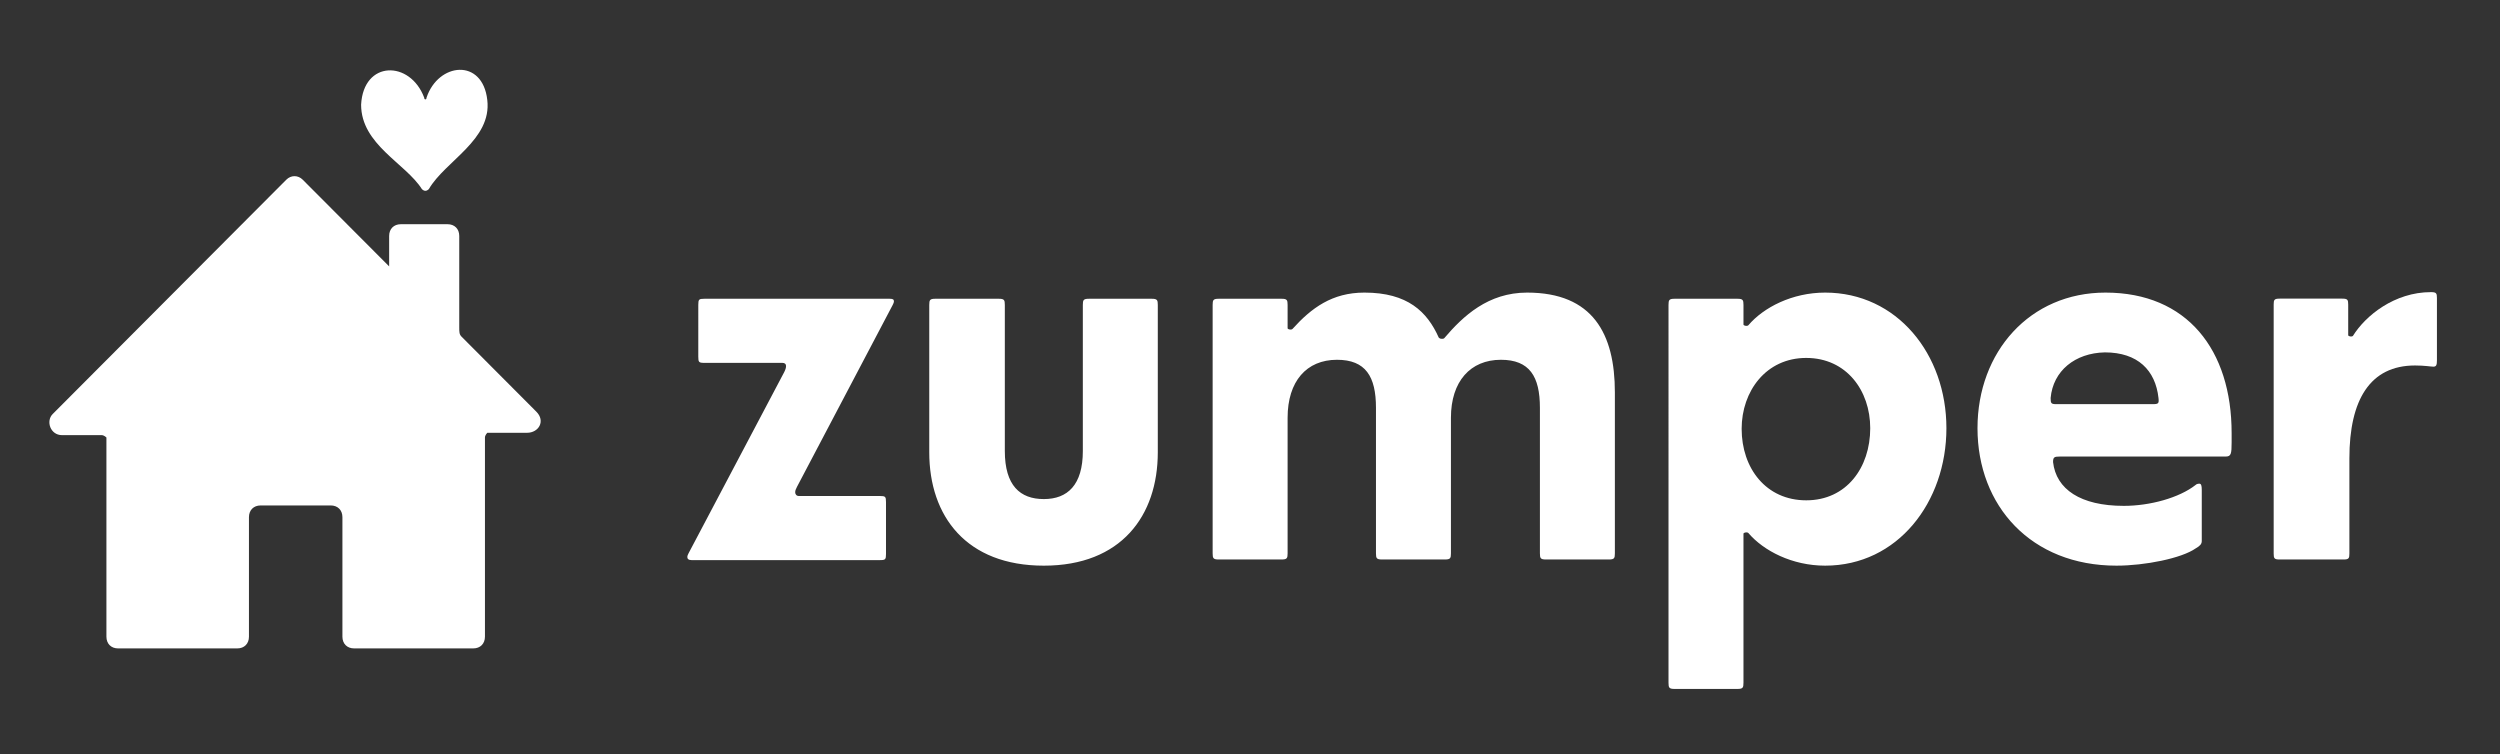 <svg width="401" height="121" fill="none" xmlns="http://www.w3.org/2000/svg"><rect width="100%" height="100%" fill="#333333" stroke="none"/><path fill-rule="evenodd" clip-rule="evenodd" d="M127.842 78.076c-.195.395-.293.593-.293.89 0 .296.196.593.587.593h13.001c.88 0 .977.099.977.988v8.305c0 .89-.097.99-.977.99h-30.206c-.489 0-.684-.199-.684-.495 0-.198.097-.396.195-.593l15.347-29.068c.196-.396.294-.692.294-.989 0-.296-.196-.494-.587-.494h-12.512c-.88 0-.978-.099-.978-.989V48.91c0-.89.098-.989.978-.989h29.717c.489 0 .684.1.684.396 0 .198-.098.395-.195.593l-15.348 29.167zM149.053 72.539v-23.63c0-.79.098-.989.978-.989h10.166c.88 0 .977.198.977.99V72.34c0 5.537 2.444 7.712 6.257 7.712 3.812 0 6.256-2.274 6.256-7.712V48.91c0-.79.098-.989.977-.989h10.069c.88 0 .978.198.978.99v23.629c0 10.183-5.866 18.192-18.28 18.192-12.415 0-18.378-7.91-18.378-18.192zM231.264 54.347c.098 0 .293 0 .391-.099 3.03-3.56 7.038-7.316 13.294-7.316 10.558 0 14.077 6.624 14.077 16.017v25.805c0 .79-.098.988-.978.988H247.98c-.88 0-.978-.197-.978-.988V65.42c0-5.042-1.662-7.711-6.256-7.711-4.888 0-8.016 3.46-8.016 9.293v21.752c0 .79-.098.988-.977.988h-10.069c-.88 0-.978-.197-.978-.988V65.42c0-5.042-1.661-7.711-6.256-7.711-4.888 0-7.918 3.46-7.918 9.293v21.752c0 .79-.098.988-.977.988h-10.069c-.88 0-.978-.197-.978-.988V48.909c0-.79.098-.988.978-.988h10.069c.879 0 .977.197.977.988v3.757c0 .1.293.198.391.198.098 0 .293 0 .391-.099 3.031-3.361 6.354-5.833 11.535-5.833 6.941 0 10.069 3.065 11.926 7.217.195.198.391.198.489.198zM289.721 57.412c-6.451 0-10.361 5.339-10.361 11.37 0 6.328 3.91 11.469 10.361 11.469 6.452 0 10.264-5.24 10.264-11.568 0-6.03-3.812-11.27-10.264-11.27zm-10.068-5.339c0 .099.293.198.391.198.098 0 .293 0 .391-.099 2.444-2.867 7.038-5.24 12.317-5.24 11.535 0 19.453 9.887 19.453 21.751s-7.821 22.048-19.453 22.048c-5.279 0-9.873-2.373-12.317-5.24-.098-.099-.293-.099-.391-.099-.098 0-.391.099-.391.198v23.926c0 .791-.098.989-.978.989h-10.068c-.88 0-.978-.198-.978-.989V48.909c0-.79.098-.988.978-.988h10.068c.88 0 .978.197.978.988v3.164zM328.92 63.839c0 .89.098.988.977.988h15.348c.977 0 1.075-.099.977-.988-.488-4.45-3.323-7.317-8.602-7.317-4.79.1-8.309 2.966-8.7 7.317zm11.73 17.302c4.204 0 8.896-1.286 11.535-3.362.098-.099.293-.197.587-.197.293 0 .391.296.391.988v8.206c0 .495-.294.791-.978 1.187-2.248 1.582-8.113 2.768-12.708 2.768-13.685 0-22.287-9.59-22.287-22.048 0-12.26 8.406-21.751 20.528-21.751 13.099 0 20.235 9.195 20.235 22.542v1.483c0 1.879-.098 2.274-.978 2.274h-26.589c-.88 0-1.075.1-1.075.89.489 4.35 4.399 7.02 11.339 7.02z" fill="#fff"/><path d="M375.893 89.743c.854 0 .949-.19.949-.949V73.519c0-9.393 3.321-14.896 10.532-14.896 1.518 0 2.561.19 2.941.19.474 0 .569-.285.569-1.044v-9.962c0-.76-.095-.95-.949-.95-5.882 0-10.531 3.796-12.524 7.022-.094.095-.284.095-.379.095-.095 0-.38-.095-.38-.19V48.85c0-.759-.094-.949-.948-.949h-10.057c-.854 0-.949.19-.949.95v39.943c0 .76.095.949.949.949h10.246zM53.05 81.073c1.124 0 1.874.752 1.874 1.88v19.172c0 1.127.75 1.879 1.874 1.879h19.114c1.125 0 1.874-.752 1.874-1.879V70.172c0-.376.375-.752.375-.752h6.372c1.874 0 2.998-1.88 1.499-3.383l-11.994-12.03c-.374-.376-.374-.752-.374-1.503V37.843c0-1.128-.75-1.88-1.874-1.88h-7.496c-1.125 0-1.874.752-1.874 1.88v4.887L48.552 28.82c-.75-.751-1.874-.751-2.623 0L8.449 66.413c-1.125 1.128-.375 3.384 1.499 3.384h6.372c.374 0 .75.376.75.376v31.953c0 1.127.749 1.879 1.873 1.879h19.115c1.124 0 1.874-.752 1.874-1.879V82.953c0-1.128.75-1.88 1.874-1.88H53.05zM78.161 16.04c-.75-6.767-7.87-6.015-9.745-.376 0 .376-.374.376-.374 0-2.25-6.015-9.745-6.015-10.12 1.127 0 6.39 7.121 9.398 9.745 13.533.375.376.75.376 1.124 0 2.624-4.51 10.12-7.894 9.37-14.285z" fill="#fff"/></svg>